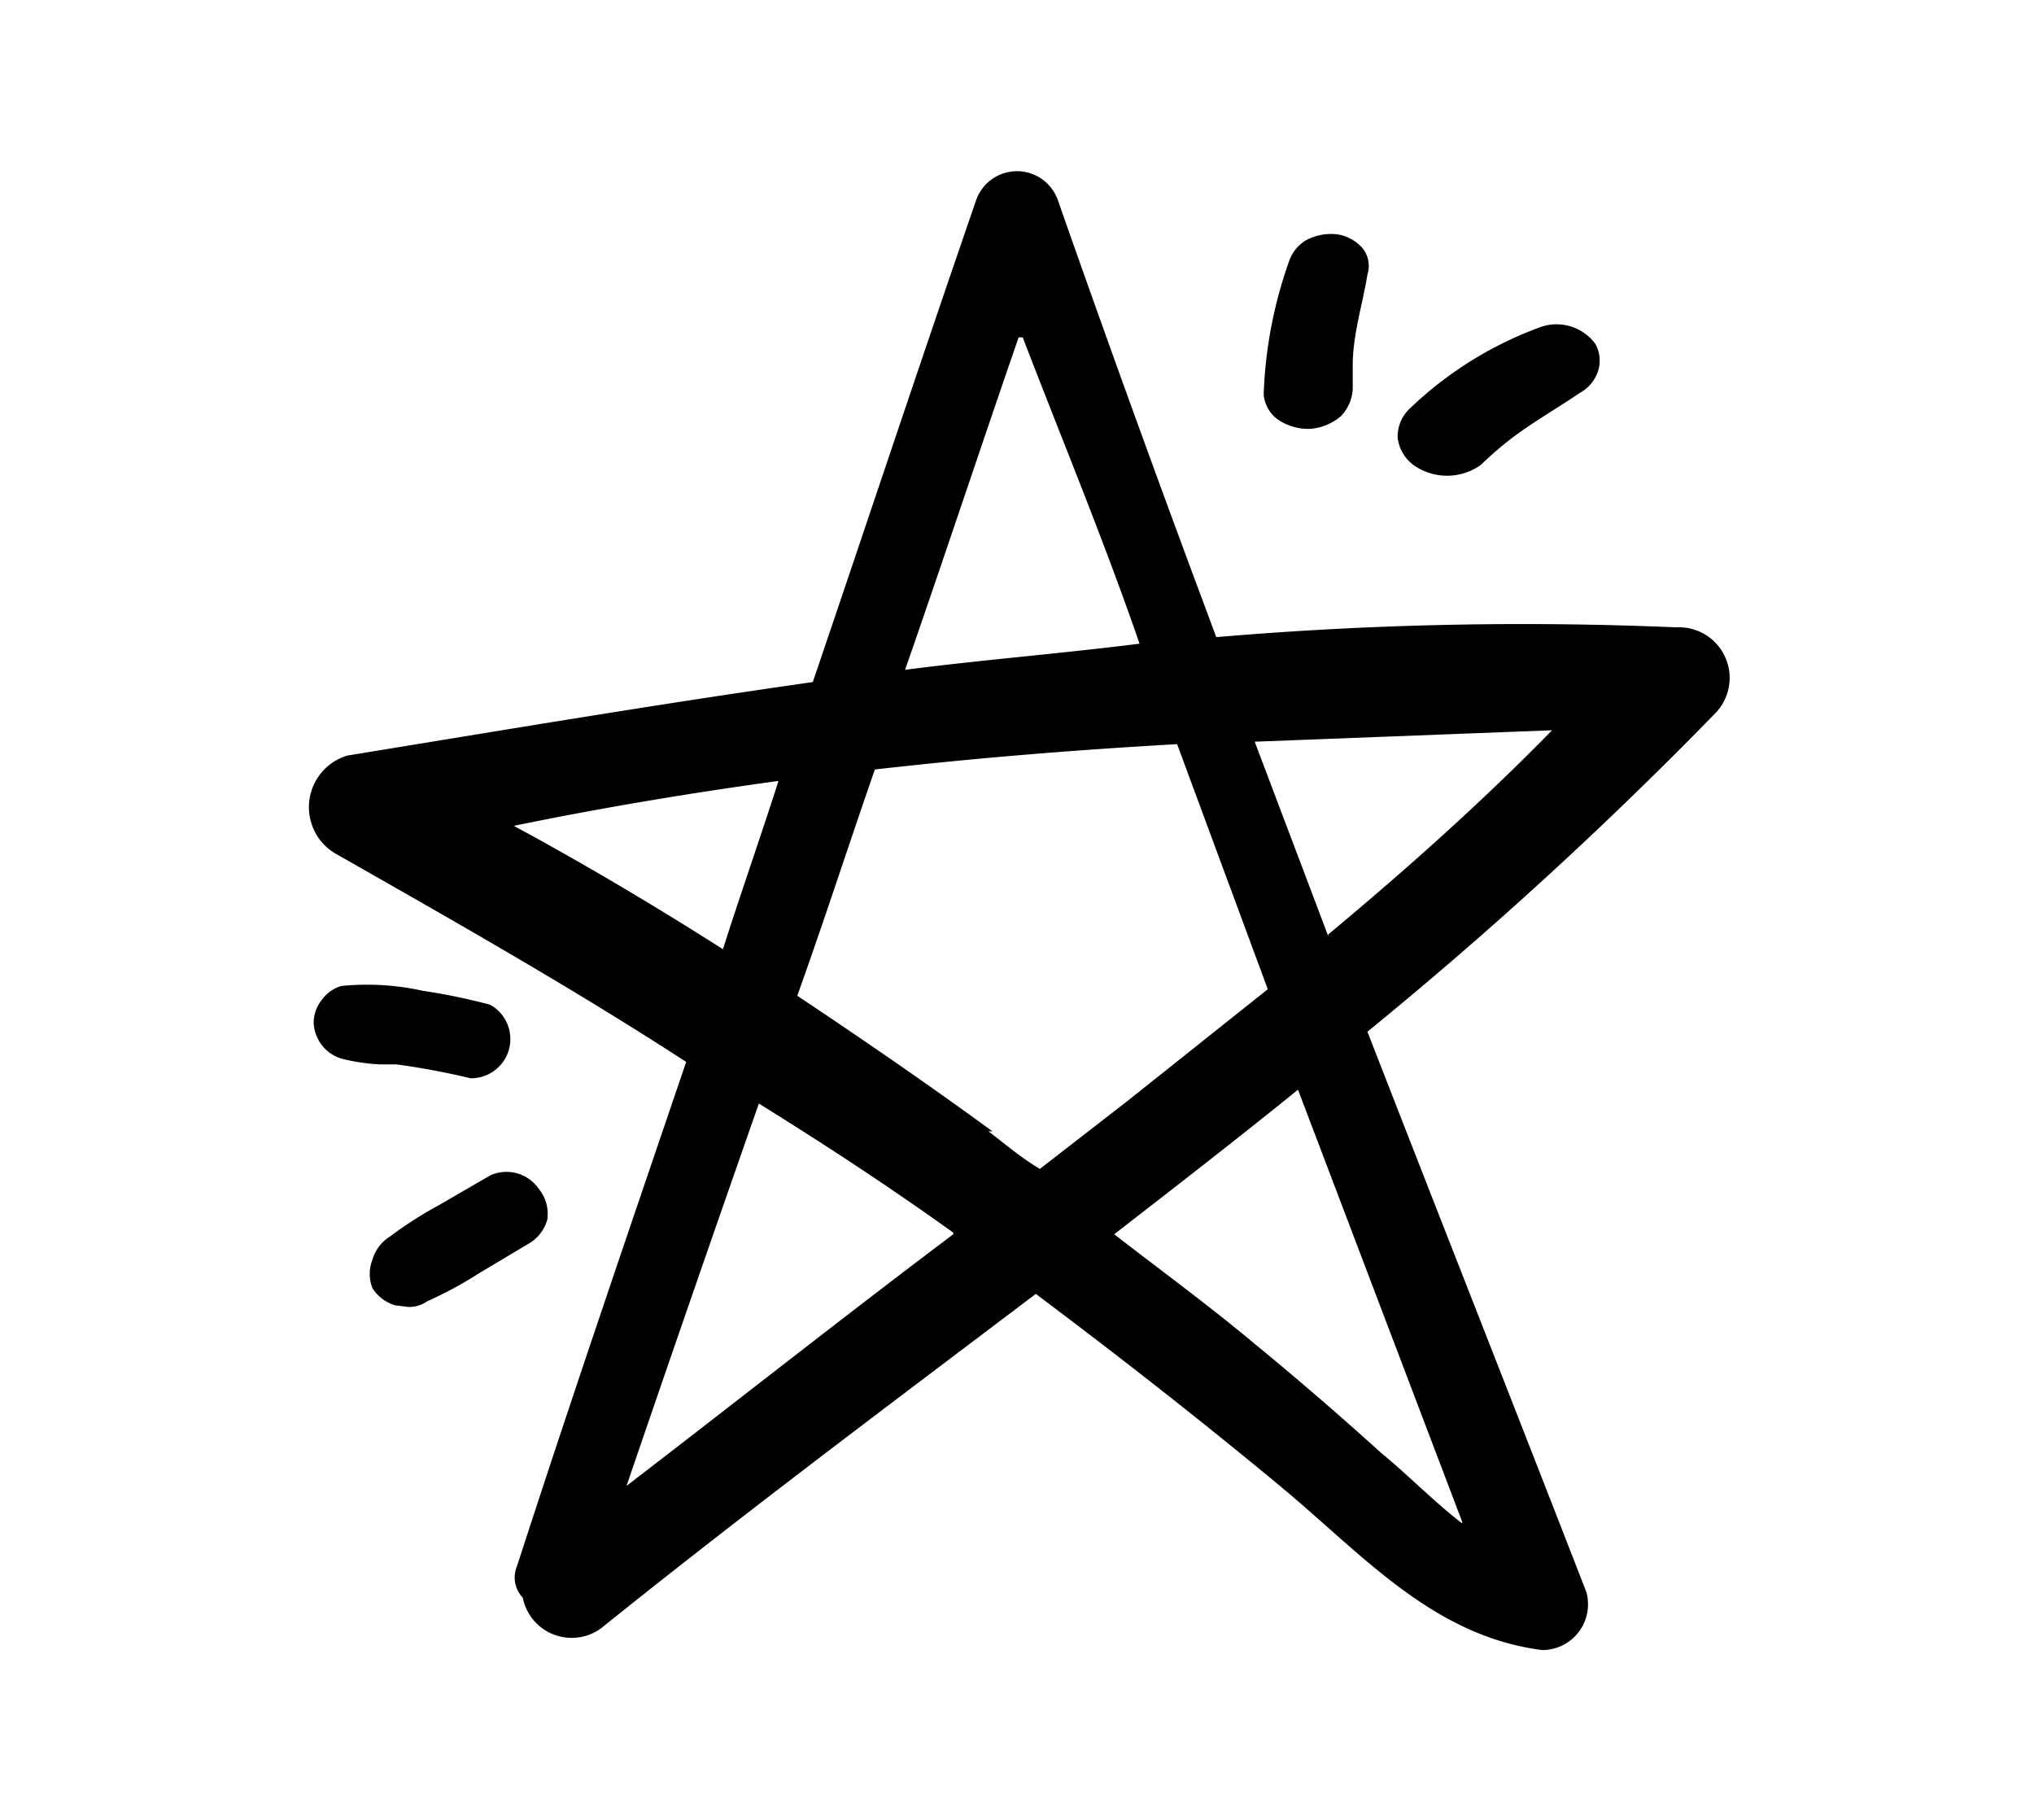 <svg id="Layer_1" data-name="Layer 1" xmlns="http://www.w3.org/2000/svg" viewBox="0 0 24.9 22.28">
  <g>
    <path d="M20.52,7.68a43.94,43.94,0,0,0-5.63.12q-1-2.67-1.94-5.35a.53.53,0,0,0-1,0c-.69,2-1.33,3.93-2,5.9-1.9.27-3.8.59-5.7.9a.66.66,0,0,0-.16,1.19C5.53,11.26,7,12.09,8.4,13,7.72,15,7,17.1,6.33,19.17a.36.36,0,0,0,.07.39.61.61,0,0,0,1,.34c1.73-1.39,3.51-2.72,5.28-4.06,1,.75,2,1.53,3,2.36s1.86,1.83,3.2,2a.56.56,0,0,0,.54-.71c-.89-2.29-1.79-4.57-2.68-6.86A50.35,50.35,0,0,0,21,8.73.62.62,0,0,0,20.52,7.68Zm-8-3.55c.48,1.25,1,2.5,1.43,3.75C13,8,12,8.08,11.08,8.2,11.55,6.85,12,5.49,12.47,4.13Zm-.37,9.72c-.78-.57-1.58-1.12-2.39-1.66.33-.92.63-1.85.95-2.77,1.23-.14,2.46-.24,3.7-.31l1.11,3-1.72,1.37-1.07.83C12.48,14.16,12.3,14,12.1,13.85ZM6.29,10.11c1.07-.22,2.15-.4,3.24-.55-.22.69-.46,1.37-.68,2.06C8,11.08,7.16,10.58,6.29,10.11Zm5.38,5c-1.33,1-2.67,2.06-4,3.08q.8-2.34,1.62-4.68C10.08,14,10.89,14.53,11.67,15.09Zm6.23,3.54c-.35-.27-.67-.6-1-.87q-.75-.68-1.53-1.32c-.56-.47-1.15-.9-1.73-1.35.76-.59,1.51-1.17,2.25-1.77Q16.9,16,17.9,18.63Zm-1.64-7.19-.9-2.38L19,8.94C18.14,9.82,17.22,10.64,16.26,11.44Z"/>
    <path d="M16.69,3.05a.52.52,0,0,0-.31-.18.65.65,0,0,0-.39.07.48.48,0,0,0-.21.26,5.41,5.41,0,0,0-.31,1.63.42.42,0,0,0,.18.31.66.66,0,0,0,.39.11.65.65,0,0,0,.38-.16.52.52,0,0,0,.14-.33c0-.09,0-.19,0-.29,0-.37.12-.74.18-1.11A.35.35,0,0,0,16.69,3.05Z"/>
    <path d="M19.53,4.21A.59.59,0,0,0,18.87,4a4.57,4.57,0,0,0-1.61,1,.47.47,0,0,0-.15.36.49.49,0,0,0,.19.33.71.71,0,0,0,.83,0,4.11,4.11,0,0,1,.45-.38c.25-.18.51-.33.76-.5a.47.47,0,0,0,.23-.29A.42.42,0,0,0,19.53,4.21Z"/>
    <path d="M6.6,14.56A.48.48,0,0,0,6,14.39l-.62.36a4.85,4.85,0,0,0-.61.39.49.49,0,0,0-.21.28.47.47,0,0,0,0,.35.49.49,0,0,0,.28.21L5,16a.39.39,0,0,0,.23-.07,4.77,4.77,0,0,0,.63-.34l.62-.37a.49.49,0,0,0,.22-.29A.48.48,0,0,0,6.6,14.56Z"/>
    <g>
      <path d="M6,12.3a7.45,7.45,0,0,0-.82-.17,3.19,3.19,0,0,0-1-.06.45.45,0,0,0-.24.17.45.45,0,0,0-.1.28.48.48,0,0,0,.34.44,2.44,2.44,0,0,0,.46.07l.21,0a9.12,9.12,0,0,1,.91.17A.48.48,0,0,0,6,12.3Z"/>
      <path d="M4.64,13H4.51Z"/>
    </g>
  </g>
</svg>
